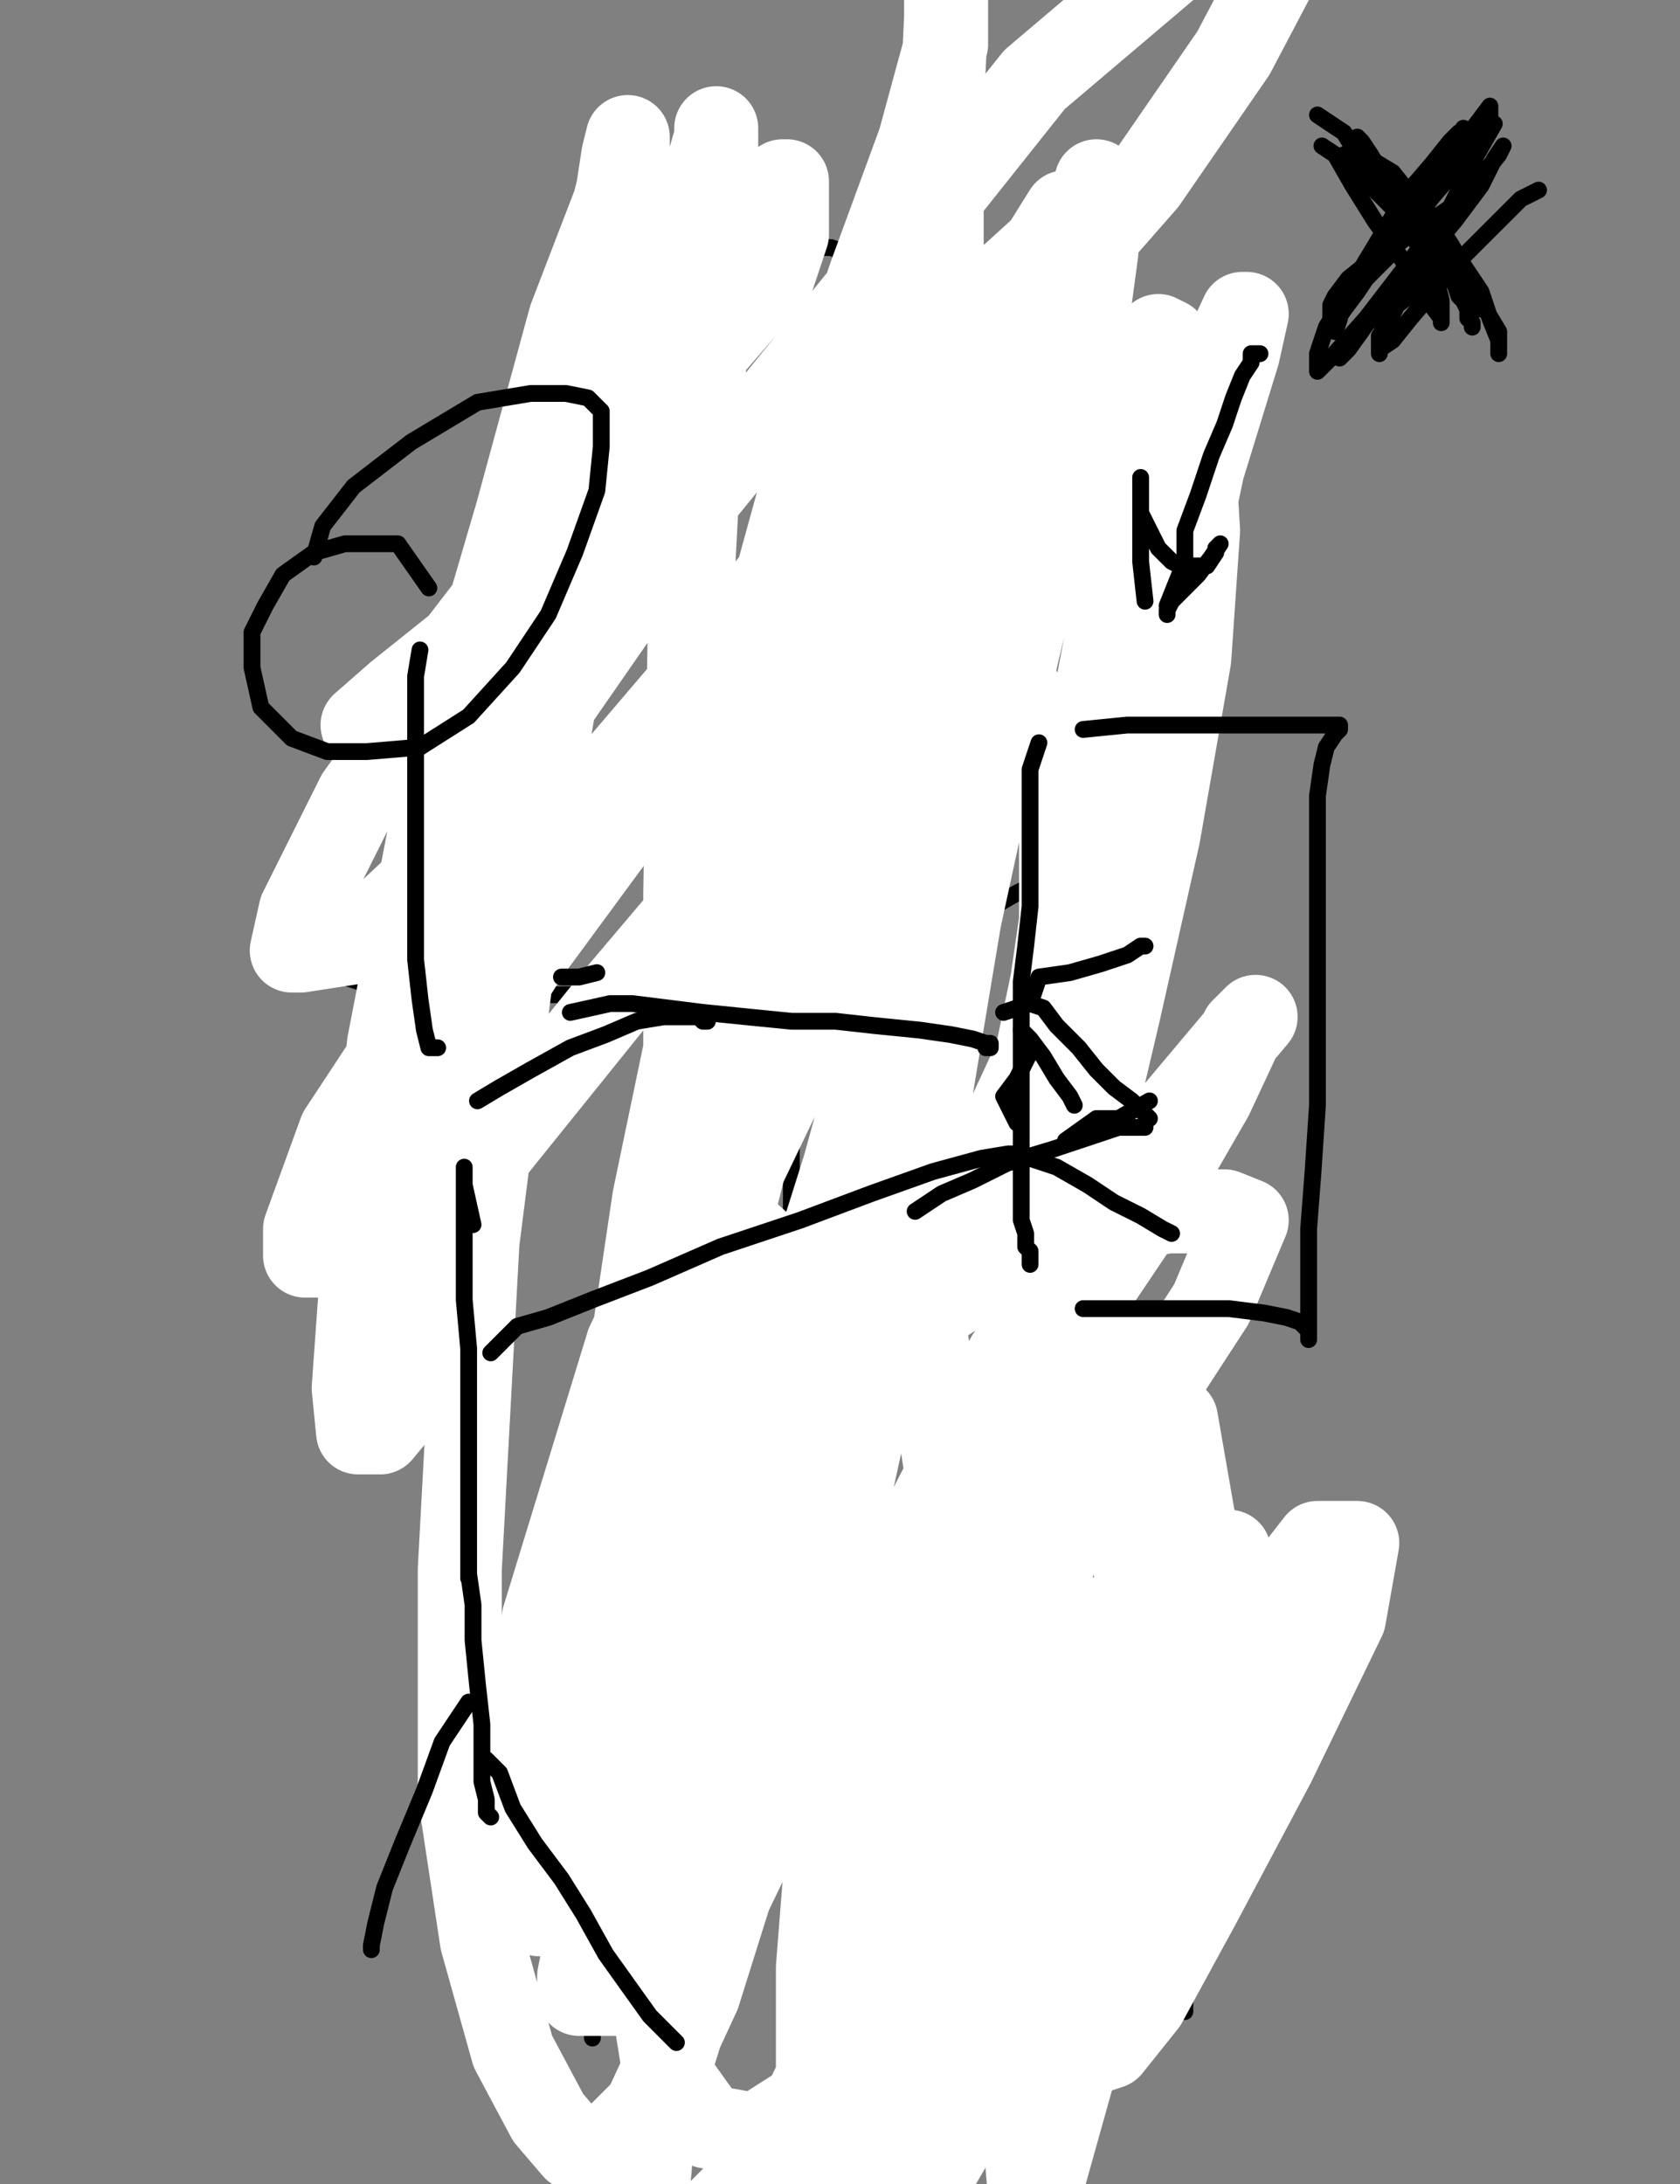<?xml version="1.0" encoding="utf-8" ?>
<svg baseProfile="full" height="520" version="1.1" width="400" xmlns="http://www.w3.org/2000/svg" xmlns:ev="http://www.w3.org/2001/xml-events" xmlns:xlink="http://www.w3.org/1999/xlink"><rect width="100%" height="100%" fill="#808080" stroke="none"/><defs><style type="text/css"><![CDATA[.path {fill: none; stroke-linejoin: round; stroke-linecap: round;}]]></style></defs><path class="path" d="M 209.47 63.16 L 197.89 58.95 L 193.68 58.95 L 186.32 60.00 L 177.89 62.11 L 169.47 64.21 L 162.11 67.37 L 154.74 71.58 L 147.37 75.79 L 141.05 80.00 L 135.79 85.26 L 129.47 90.53 L 124.21 96.84 L 120.00 104.21 L 117.89 113.68 L 115.79 123.16 L 115.79 132.63 L 115.79 142.11 L 115.79 151.58 L 120.00 158.95 L 126.32 167.37 L 134.74 174.74 L 144.21 180.00 L 157.89 182.11 L 180.00 182.11 L 202.11 180.00 L 220.00 175.79 L 229.47 172.63 L 233.68 169.47 L 236.84 165.26 L 241.05 158.95 L 245.26 151.58 L 250.53 141.05 L 255.79 127.37 L 258.95 113.68 L 258.95 100.00 L 258.95 89.47 L 255.79 84.21 L 250.53 82.11 L 244.21 81.05 L 235.79 76.84 L 220.00 67.37 L 210.53 61.05" stroke="#000000" stroke-width="4" /><path class="path" d="M 195.79 187.37 L 191.58 198.95 L 191.58 203.16 L 191.58 210.53 L 191.58 218.95 L 191.58 227.37 L 191.58 235.79 L 190.53 244.21 L 190.53 252.63 L 189.47 260.00 L 189.47 266.32 L 188.42 271.58 L 188.42 275.79 L 188.42 277.89 L 188.42 280.00 L 188.42 281.05 L 188.42 283.16 L 188.42 285.26 L 188.42 287.37 L 188.42 289.47 L 188.42 291.58 L 188.42 293.68 L 188.42 294.74 L 188.42 296.84 L 188.42 297.89 L 188.42 298.95 L 188.42 300.00 L 188.42 301.05 L 188.42 302.11" stroke="#000000" stroke-width="4" /><path class="path" d="M 189.47 309.47 L 176.84 323.16 L 173.68 325.26 L 171.58 328.42 L 168.42 330.53 L 166.32 331.58 L 164.21 333.68 L 162.11 335.79 L 160.00 336.84 L 157.89 338.95 L 156.84 341.05 L 155.79 342.11 L 154.74 343.16 L 153.68 345.26 L 152.63 347.37" stroke="#000000" stroke-width="4" /><path class="path" d="M 180.00 322.11 L 172.63 333.68 L 169.47 337.89 L 166.32 342.11 L 162.11 346.32 L 157.89 351.58 L 154.74 354.74 L 151.58 358.95 L 148.42 362.11 L 145.26 366.32 L 142.11 369.47 L 140.00 372.63 L 137.89 375.79 L 136.84 376.84 L 136.84 377.89" stroke="#000000" stroke-width="4" /><path class="path" d="M 142.11 384.21 L 149.47 397.89 L 153.68 401.05 L 158.95 405.26 L 163.16 408.42 L 167.37 410.53 L 170.53 413.68 L 173.68 416.84 L 176.84 418.95 L 180.00 423.16 L 182.11 426.32 L 185.26 429.47 L 187.37 433.68 L 189.47 435.79 L 190.53 437.89 L 191.58 437.89" stroke="#000000" stroke-width="4" /><path class="path" d="M 216.84 308.42 L 216.84 322.11 L 217.89 325.26 L 222.11 328.42 L 227.37 330.53 L 234.74 332.63 L 243.16 334.74 L 249.47 336.84 L 253.68 338.95 L 254.74 341.05 L 255.79 344.21 L 255.79 346.32 L 255.79 349.47 L 255.79 350.53 L 255.79 351.58 L 255.79 352.63 L 255.79 353.68 L 255.79 355.79 L 255.79 358.95 L 255.79 362.11 L 254.74 368.42 L 252.63 378.95 L 249.47 391.58 L 245.26 404.21 L 243.16 413.68 L 241.05 422.11 L 240.00 429.47 L 240.00 437.89" stroke="#000000" stroke-width="4" /><path class="path" d="M 249.47 421.05 L 254.74 426.32 L 255.79 430.53 L 258.95 434.74 L 263.16 443.16 L 267.37 451.58 L 271.58 460.00 L 273.68 468.42 L 275.79 473.68 L 277.89 475.79" stroke="#000000" stroke-width="4" /><path class="path" d="M 174.74 455.79 L 168.42 463.16 L 162.11 472.63 L 155.79 484.21 L 149.47 494.74 L 144.21 504.21 L 142.11 507.37" stroke="#000000" stroke-width="4" /><path class="path" d="M 152.63 151.58 L 154.74 146.32 L 156.84 145.26 L 158.95 144.21 L 161.05 143.16 L 163.16 142.11 L 164.21 142.11 L 165.26 142.11 L 166.32 142.11 L 167.37 143.16 L 169.47 144.21 L 171.58 145.26 L 172.63 146.32 L 173.68 146.32 L 175.79 147.37 L 176.84 147.37 L 178.95 147.37 L 182.11 147.37 L 185.26 145.26 L 187.37 144.21 L 188.42 142.11 L 189.47 141.05 L 190.53 140.00 L 191.58 140.00 L 192.63 140.00 L 194.74 140.00 L 196.84 144.21 L 198.95 147.37 L 202.11 149.47 L 204.21 150.53 L 205.26 151.58 L 206.32 152.63 L 207.37 152.63 L 208.42 152.63 L 209.47 151.58 L 210.53 151.58 L 212.63 151.58 L 215.79 151.58 L 216.84 151.58" stroke="#000000" stroke-width="4" /><path class="path" d="M 158.95 102.11 L 160.00 117.89 L 164.21 117.89 L 169.47 117.89 L 173.68 115.79 L 175.79 113.68 L 176.84 111.58 L 176.84 109.47 L 176.84 107.37 L 176.84 104.21 L 176.84 100.00 L 176.84 97.89 L 175.79 95.79 L 173.68 94.74 L 171.58 94.74 L 170.53 94.74 L 169.47 94.74" stroke="#000000" stroke-width="4" /><path class="path" d="M 218.95 94.74 L 216.84 96.84 L 214.74 102.11 L 213.68 107.37 L 212.63 110.53 L 212.63 112.63 L 212.63 113.68 L 214.74 113.68 L 220.00 113.68 L 224.21 113.68 L 227.37 113.68 L 228.42 110.53 L 229.47 107.37 L 229.47 102.11 L 229.47 96.84 L 229.47 91.58 L 228.42 87.37 L 227.37 85.26" stroke="#000000" stroke-width="4" /><path class="path" d="M 206.32 463.16 L 215.79 471.58 L 221.05 474.74 L 228.42 484.21 L 234.74 493.68 L 237.89 498.95" stroke="#000000" stroke-width="4" /><path class="path" d="M 226.32 453.68 L 229.47 465.26 L 230.53 468.42 L 232.63 470.53 L 237.89 474.74 L 242.11 478.95 L 246.32 484.21" stroke="#000000" stroke-width="4" /><path class="path" d="M 218.95 447.37 L 220.00 458.95 L 221.05 465.26 L 222.11 469.47 L 223.16 474.74 L 224.21 477.89" stroke="#000000" stroke-width="4" /><path class="path" d="M 225.26 482.11 L 222.11 477.89 L 207.37 468.42 L 203.16 465.26 L 204.21 465.26 L 211.58 469.47 L 216.84 473.68 L 218.95 476.84 L 220.00 481.05 L 221.05 484.21 L 221.05 485.26 L 216.84 485.26 L 210.53 481.05" stroke="#000000" stroke-width="4" /><path class="path" d="M 201.05 472.63 L 203.16 466.32 L 206.32 471.58 L 207.37 478.95 L 207.37 488.42 L 207.37 497.89 L 207.37 502.11 L 207.37 503.16 L 207.37 497.89 L 207.37 492.63 L 207.37 488.42 L 207.37 485.26 L 208.42 484.21 L 209.47 484.21 L 211.58 485.26 L 214.74 492.63 L 218.95 501.05 L 220.00 506.32 L 221.05 508.42 L 222.11 508.42 L 222.11 503.16 L 222.11 490.53 L 222.11 480.00 L 222.11 474.74 L 222.11 472.63 L 222.11 473.68 L 226.32 478.95 L 229.47 484.21 L 231.58 490.53 L 232.63 493.68 L 232.63 494.74 L 232.63 489.47 L 230.53 477.89 L 229.47 468.42 L 228.42 464.21 L 227.37 464.21 L 227.37 466.32 L 229.47 475.79 L 232.63 485.26 L 234.74 492.63 L 234.74 496.84 L 235.79 497.89 L 233.68 489.47 L 230.53 477.89 L 227.37 470.53 L 226.32 469.47 L 226.32 474.74 L 230.53 484.21 L 233.68 493.68 L 235.79 502.11 L 236.84 507.37 L 237.89 508.42" stroke="#000000" stroke-width="4" /><path class="path" d="M 182.11 235.79 L 171.58 236.84 L 166.32 236.84 L 158.95 236.84 L 150.53 236.84 L 143.16 236.84 L 134.74 236.84 L 125.26 236.84 L 114.74 236.84 L 107.37 236.84 L 102.11 236.84 L 97.89 235.79 L 94.74 235.79 L 91.58 235.79 L 88.42 234.74 L 85.26 233.68 L 82.11 232.63 L 80.00 232.63 L 78.95 231.58 L 77.89 230.53 L 77.89 227.37 L 77.89 224.21 L 77.89 218.95 L 77.89 210.53 L 81.05 202.11 L 84.21 193.68 L 86.32 186.32 L 88.42 180.00 L 91.58 172.63 L 94.74 166.32 L 97.89 162.11 L 100.00 158.95 L 101.05 156.84 L 102.11 154.74 L 102.11 152.63 L 103.16 152.63 L 104.21 152.63" stroke="#000000" stroke-width="4" /><path class="path" d="M 214.74 230.53 L 223.16 227.37 L 229.47 222.11 L 234.74 216.84 L 242.11 212.63 L 250.53 208.42 L 257.89 205.26 L 263.16 203.16 L 267.37 202.11 L 269.47 202.11 L 271.58 201.05 L 272.63 201.05 L 273.68 201.05 L 274.74 201.05 L 275.79 201.05 L 275.79 200.00 L 274.74 196.84 L 272.63 193.68 L 271.58 189.47 L 270.53 185.26 L 269.47 181.05 L 267.37 174.74 L 264.21 167.37 L 261.05 157.89 L 258.95 151.58 L 256.84 147.37 L 255.79 145.26 L 253.68 143.16 L 252.63 141.05 L 251.58 138.95 L 250.53 137.89 L 248.42 137.89" stroke="#000000" stroke-width="4" /><path class="path" d="M 144.21 386.32 L 145.26 396.84 L 145.26 400.00 L 145.26 404.21 L 145.26 408.42 L 145.26 412.63 L 145.26 416.84 L 145.26 418.95 L 145.26 422.11 L 146.32 424.21 L 146.32 426.32 L 146.32 427.37 L 146.32 429.47 L 146.32 432.63 L 146.32 436.84 L 146.32 441.05 L 146.32 446.32 L 144.21 452.63 L 143.16 458.95 L 142.11 466.32 L 141.05 471.58 L 141.05 476.84 L 141.05 483.16 L 141.05 485.26" stroke="#000000" stroke-width="4" /><path class="path" d="M 263.16 337.89 L 262.11 347.37 L 262.11 352.63 L 263.16 358.95 L 268.42 376.84 L 274.74 396.84 L 280.00 418.95 L 282.11 441.05 L 282.11 462.11 L 282.11 478.95" stroke="#000000" stroke-width="4" /><path class="path eraser" d="M 245.26 63.16 L 233.68 74.74 L 225.26 85.26 L 213.68 101.05 L 177.89 146.32 L 135.79 203.16 L 108.42 250.53 L 94.74 282.11 L 89.47 296.84 L 91.58 286.32 L 104.21 261.05 L 125.26 227.37 L 151.58 191.58 L 186.32 151.58 L 222.11 109.47 L 249.47 71.58 L 254.74 51.58 L 253.68 50.53 L 248.42 58.95 L 236.84 69.47 L 209.47 83.16 L 168.42 108.42 L 126.32 140.00 L 94.74 165.26 L 86.32 172.63 L 93.68 169.47 L 108.42 154.74 L 129.47 127.37 L 152.63 93.68 L 172.63 62.11 L 186.32 43.16 L 187.37 43.16 L 187.37 55.79 L 184.21 65.26 L 170.53 81.05 L 145.26 110.53 L 112.63 151.58 L 85.26 189.47 L 71.58 216.84 L 69.47 226.32 L 71.58 226.32 L 85.26 224.21 L 102.11 208.42 L 128.42 172.63 L 164.21 121.05 L 205.26 70.53 L 246.32 18.95 L 294.74 -22.11 L 308.42 -27.37 L 304.21 -7.37 L 293.68 12.63 L 272.63 43.16 L 227.37 94.74 L 162.11 165.26 L 107.37 229.47 L 81.05 269.47 L 72.63 292.63 L 72.63 298.95 L 78.95 298.95 L 93.68 296.84 L 115.79 275.79 L 146.32 237.89 L 181.05 196.84 L 216.84 152.63 L 248.42 109.47 L 275.79 80.00 L 277.89 81.05 L 273.68 98.95 L 262.11 121.05 L 232.63 164.21 L 190.53 233.68 L 149.47 320.00 L 129.47 385.26 L 125.26 427.37 L 125.26 450.53 L 128.42 455.79 L 140.00 453.68 L 156.84 430.53 L 181.05 384.21 L 210.53 326.32 L 238.95 268.42 L 260.00 223.16 L 268.42 206.32 L 268.42 213.68 L 266.32 233.68 L 252.63 261.05 L 223.16 306.32 L 187.37 362.11 L 157.89 412.63 L 142.11 449.47 L 137.89 470.53 L 137.89 474.74 L 147.37 474.74 L 158.95 467.37 L 177.89 440.00 L 206.32 388.42 L 240.00 323.16 L 276.84 268.42 L 298.95 242.11 L 295.79 245.26 L 288.42 261.05 L 272.63 288.42 L 237.89 340.00 L 197.89 401.05 L 169.47 460.00 L 155.79 504.21 L 153.68 527.37 L 155.79 532.63 L 165.26 532.63 L 178.95 518.95 L 200.00 489.47 L 224.21 451.58 L 251.58 413.68 L 280.00 381.05 L 292.63 369.47 L 291.58 370.53 L 285.26 377.89 L 277.89 392.63 L 268.42 416.84 L 258.95 448.42 L 254.74 475.79 L 254.74 488.42 L 257.89 489.47 L 264.21 487.37 L 272.63 476.84 L 285.26 453.68 L 303.16 420.00 L 320.00 385.26 L 323.16 367.37 L 313.68 367.37 L 306.32 376.84 L 295.79 395.79 L 281.05 423.16 L 266.32 457.89 L 255.79 492.63 L 248.42 518.95 L 246.32 525.26 L 245.26 523.16 L 244.21 510.53 L 244.21 489.47 L 247.37 461.05 L 257.89 430.53 L 271.58 396.84 L 284.21 362.11 L 280.00 337.89 L 242.11 327.37 L 200.00 335.79 L 180.00 362.11 L 166.32 395.79 L 156.84 431.58 L 153.68 465.26 L 157.89 491.58 L 168.42 506.32 L 180.00 508.42 L 191.58 501.05 L 202.11 478.95 L 216.84 443.16 L 236.84 397.89 L 261.05 352.63 L 288.42 310.53 L 296.84 290.53 L 291.58 288.42 L 277.89 288.42 L 249.47 293.68 L 207.37 321.05 L 176.84 357.89 L 157.89 390.53 L 147.37 415.79 L 146.32 432.63 L 149.47 440.00 L 157.89 441.05 L 167.37 438.95 L 177.89 425.26 L 185.26 401.05 L 191.58 369.47 L 194.74 332.63 L 188.42 303.16 L 176.84 292.63 L 172.63 292.63 L 172.63 298.95 L 172.63 306.32 L 170.53 324.21 L 166.32 352.63 L 162.11 384.21 L 157.89 411.58 L 154.74 427.37 L 152.63 428.42 L 152.63 421.05 L 152.63 406.32 L 152.63 384.21 L 154.74 345.26 L 171.58 289.47 L 196.84 236.84 L 205.26 210.53 L 205.26 208.42 L 207.37 211.58 L 210.53 218.95 L 210.53 223.16 L 207.37 226.32 L 195.79 236.84 L 180.00 265.26 L 165.26 304.21 L 152.63 342.11 L 143.16 375.79 L 135.79 404.21 L 131.58 424.21 L 129.47 431.58 L 129.47 432.63 L 129.47 429.47 L 129.47 424.21 L 132.63 413.68 L 135.79 404.21 L 138.95 398.95 L 141.05 397.89 L 143.16 397.89 L 144.21 397.89 L 145.26 397.89 L 144.21 395.79 L 144.21 394.74 L 144.21 390.53 L 144.21 381.05 L 146.32 364.21 L 148.42 334.74 L 155.79 285.26 L 166.32 234.74 L 175.79 193.68 L 186.32 156.84 L 198.95 122.11 L 209.47 96.84 L 217.89 83.16 L 221.05 83.16 L 221.05 87.37 L 221.05 109.47 L 210.53 156.84 L 195.79 210.53 L 182.11 257.89 L 173.68 291.58 L 171.58 313.68 L 171.58 326.32 L 176.84 334.74 L 183.16 338.95 L 188.42 338.95 L 196.84 325.26 L 209.47 269.47 L 224.21 196.84 L 238.95 128.42 L 253.68 70.53 L 261.05 43.16 L 261.05 60.00 L 255.79 98.95 L 242.11 155.79 L 228.42 218.95 L 220.00 269.47 L 218.95 294.74 L 218.95 302.11 L 225.26 303.16 L 231.58 298.95 L 241.05 278.95 L 250.53 233.68 L 258.95 175.79 L 268.42 126.32 L 277.89 103.16 L 282.11 103.16 L 284.21 109.47 L 285.26 126.32 L 283.16 156.84 L 275.79 198.95 L 266.32 241.05 L 257.89 276.84 L 252.63 296.84 L 250.53 300.00 L 250.53 297.89 L 256.84 281.05 L 262.11 238.95 L 270.53 181.05 L 280.00 127.37 L 289.47 88.42 L 295.79 74.74 L 296.84 74.74 L 294.74 84.21 L 286.32 111.58 L 274.74 166.32 L 261.05 234.74 L 248.42 301.05 L 238.95 349.47 L 231.58 370.53 L 227.37 376.84 L 227.37 374.74 L 226.32 356.84 L 218.95 308.42 L 215.79 234.74 L 215.79 158.95 L 217.89 90.53 L 221.05 42.11 L 222.11 23.16 L 220.00 32.63 L 207.37 67.37 L 190.53 128.42 L 177.89 203.16 L 167.37 270.53 L 162.11 316.84 L 160.00 331.58 L 160.00 332.63 L 162.11 326.32 L 163.16 310.53 L 163.16 270.53 L 163.16 212.63 L 164.21 150.53 L 167.37 91.58 L 170.53 46.32 L 170.53 30.53 L 170.53 32.63 L 166.32 47.37 L 154.74 76.84 L 135.79 125.26 L 118.95 180.00 L 106.32 228.42 L 98.95 257.89 L 96.84 266.32 L 97.89 263.16 L 105.26 247.37 L 113.68 211.58 L 122.11 162.11 L 134.74 110.53 L 144.21 64.21 L 148.42 36.84 L 149.47 32.63 L 149.47 35.79 L 146.32 48.42 L 135.79 75.79 L 123.16 122.11 L 105.26 183.16 L 92.63 248.42 L 86.32 301.05 L 84.21 330.53 L 85.26 341.05 L 90.53 341.05 L 95.79 334.74 L 104.21 316.84 L 111.58 271.58 L 121.05 209.47 L 134.74 145.26 L 145.26 90.53 L 151.58 56.84 L 152.63 51.58 L 152.63 56.84 L 148.42 84.21 L 136.84 138.95 L 124.21 212.63 L 113.68 295.79 L 109.47 373.68 L 109.47 427.37 L 114.74 462.11 L 122.11 488.42 L 130.53 504.21 L 136.84 511.58 L 143.16 512.63 L 153.68 502.11 L 166.32 474.74 L 177.89 437.89 L 190.53 405.26 L 202.11 386.32 L 211.58 382.11 L 215.79 382.11 L 216.84 386.32 L 215.79 392.63 L 207.37 404.21 L 197.89 428.42 L 194.74 468.42 L 194.74 509.47 L 196.84 533.68 L 201.05 541.05 L 207.37 541.05 L 212.63 534.74 L 218.95 523.16 L 226.32 510.53 L 233.68 495.79 L 241.05 480.00 L 248.42 457.89 L 253.68 430.53 L 256.84 401.05 L 257.89 385.26 L 257.89 396.84 L 253.68 411.58 L 250.53 428.42 L 248.42 443.16 L 247.37 458.95 L 247.37 473.68 L 247.37 483.16 L 251.58 485.26 L 255.79 484.21 L 263.16 470.53 L 268.42 445.26 L 269.47 409.47 L 270.53 373.68 L 270.53 343.16 L 269.47 322.11 L 262.11 318.95 L 252.63 327.37 L 238.95 353.68 L 224.21 400.00 L 210.53 445.26 L 203.16 484.21 L 201.05 511.58 L 201.05 525.26 L 203.16 528.42 L 207.37 528.42 L 212.63 522.11 L 218.95 513.68 L 224.21 501.05 L 230.53 474.74 L 235.79 433.68 L 240.00 386.32 L 243.16 345.26 L 245.26 328.42 L 246.32 328.42 L 246.32 334.74 L 242.11 348.42 L 232.63 375.79 L 223.16 425.26 L 216.84 483.16 L 213.68 522.11 L 212.63 533.68 L 212.63 532.63 L 215.79 522.11 L 222.11 505.26 L 229.47 473.68 L 236.84 428.42 L 242.11 378.95 L 247.37 328.42 L 250.53 281.05 L 252.63 236.84 L 252.63 198.95 L 249.47 173.68 L 243.16 165.26 L 237.89 168.42 L 228.42 192.63 L 213.68 240.00 L 198.95 292.63 L 187.37 338.95 L 181.05 370.53 L 180.00 383.16 L 180.00 385.26 L 186.32 377.89 L 193.68 348.42 L 200.00 290.53 L 210.53 227.37 L 218.95 173.68 L 224.21 140.00 L 225.26 131.58 L 224.21 133.68 L 214.74 155.79 L 198.95 203.16 L 176.84 265.26 L 157.89 329.47 L 147.37 380.00 L 142.11 406.32 L 141.05 410.53 L 143.16 403.16 L 147.37 381.05 L 154.74 334.74 L 165.26 274.74 L 178.95 212.63 L 190.53 157.89 L 198.95 124.21 L 203.16 113.68 L 204.21 114.74 L 202.11 133.68 L 191.58 172.63 L 176.84 226.32 L 162.11 280.00 L 154.74 325.26 L 154.74 351.58 L 160.00 358.95 L 167.37 358.95 L 176.84 345.26 L 188.42 317.89 L 201.05 277.89 L 212.63 235.79 L 222.11 200.00 L 226.32 176.84 L 227.37 173.68 L 226.32 184.21 L 217.89 217.89 L 204.21 267.37 L 191.58 317.89 L 184.21 355.79 L 183.16 378.95 L 184.21 388.42 L 189.47 388.42 L 198.95 370.53 L 208.42 327.37 L 214.74 274.74 L 220.00 228.42 L 223.16 187.37 L 224.21 151.58 L 224.21 120.00 L 224.21 88.42 L 224.21 55.79 L 224.21 26.32 L 225.26 4.21 L 225.26 0.00 L 225.26 10.53 L 218.95 33.68 L 207.37 65.26 L 194.74 102.11 L 183.16 144.21 L 173.68 188.42 L 167.37 231.58 L 164.21 273.68" stroke="#FFFFFF" stroke-width="20" /><path class="path" d="M 116.84 322.11 L 123.16 315.79 L 130.53 313.68 L 141.05 309.47 L 154.74 304.21 L 171.58 296.84 L 190.53 290.53 L 207.37 284.21 L 222.11 278.95 L 233.68 275.79 L 240.00 274.74 L 242.11 274.74 L 243.16 274.74" stroke="#000000" stroke-width="4" /><path class="path" d="M 242.11 267.37 L 238.95 261.05 L 242.11 256.84 L 244.21 252.63 L 245.26 250.53 L 245.26 249.47" stroke="#000000" stroke-width="4" /><path class="path" d="M 240.00 276.84 L 245.26 275.79 L 251.58 277.89 L 258.95 282.11 L 265.26 286.32 L 271.58 289.47 L 276.84 292.63 L 278.95 293.68" stroke="#000000" stroke-width="4" /><path class="path" d="M 253.68 271.58 L 261.05 266.32 L 266.32 266.32 L 273.68 262.11" stroke="#000000" stroke-width="4" /><path class="path" d="M 246.32 277.89" stroke="#000000" stroke-width="4" /><path class="path" d="M 247.37 278.95" stroke="#000000" stroke-width="4" /><path class="path" d="M 135.79 241.05 L 145.26 238.95 L 150.53 238.95 L 158.95 240.00 L 167.37 241.05 L 177.89 242.11 L 188.42 243.16 L 198.95 243.16 L 208.42 244.21 L 218.95 245.26 L 226.32 246.32 L 231.58 247.37 L 234.74 248.42 L 235.79 248.42 L 235.79 249.47 L 234.74 249.47" stroke="#000000" stroke-width="4" /><path class="path" d="M 245.26 238.95 L 247.37 232.63 L 254.74 231.58 L 262.11 229.47 L 268.42 227.37 L 271.58 225.26 L 272.63 225.26" stroke="#000000" stroke-width="4" /><path class="path" d="M 243.16 245.26 L 245.26 247.37 L 248.42 251.58 L 251.58 256.84 L 254.74 261.05 L 255.79 263.16" stroke="#000000" stroke-width="4" /><path class="path" d="M 249.47 246.32" stroke="#000000" stroke-width="4" /><path class="path" d="M 249.47 247.37" stroke="#000000" stroke-width="4" /><path class="path" d="M 247.37 176.84 L 245.26 183.16 L 245.26 190.53 L 245.26 198.95 L 245.26 207.37 L 245.26 215.79 L 244.21 225.26 L 243.16 233.68 L 243.16 241.05 L 243.16 248.42 L 243.16 255.79 L 243.16 263.16 L 243.16 269.47 L 243.16 275.79 L 243.16 281.05 L 243.16 286.32 L 243.16 290.53 L 244.21 293.68 L 244.21 295.79 L 244.21 296.84 L 245.26 297.89 L 245.26 298.95 L 245.26 300.00 L 245.26 301.05" stroke="#000000" stroke-width="4" /><path class="path" d="M 257.89 173.68 L 268.42 172.63 L 275.79 172.63 L 285.26 172.63 L 296.84 172.63 L 307.37 172.63 L 314.74 172.63 L 317.89 172.63 L 318.95 172.63 L 318.95 173.68 L 317.89 174.74 L 315.79 177.89 L 314.74 182.11 L 313.68 189.47 L 313.68 197.89 L 313.68 207.37 L 313.68 218.95 L 313.68 231.58 L 313.68 246.32 L 313.68 263.16 L 312.63 278.95 L 311.58 292.63 L 311.58 304.21 L 311.58 312.63 L 311.58 317.89 L 311.58 318.95 L 311.58 317.89 L 311.58 316.84 L 310.53 315.79 L 309.47 314.74 L 306.32 313.68 L 301.05 312.63 L 292.63 311.58 L 283.16 311.58 L 273.68 311.58 L 266.32 311.58 L 261.05 311.58 L 257.89 311.58" stroke="#000000" stroke-width="4" /><path class="path" d="M 217.89 288.42 L 224.21 284.21 L 231.58 281.05 L 240.00 276.84 L 250.53 273.68 L 260.00 270.53 L 266.32 268.42 L 269.47 268.42 L 270.53 268.42 L 271.58 268.42 L 272.63 268.42" stroke="#000000" stroke-width="4" /><path class="path" d="M 238.95 241.05 L 245.26 238.95 L 248.42 240.00 L 251.58 244.21 L 256.84 249.47 L 261.05 254.74 L 265.26 258.95 L 269.47 262.11 L 271.58 264.21 L 273.68 266.32" stroke="#000000" stroke-width="4" /><path class="path" d="M 142.11 231.58 L 137.89 232.63 L 136.84 232.63 L 135.79 232.63 L 134.74 232.63 L 133.68 232.63" stroke="#000000" stroke-width="4" /><path class="path" d="M 100.00 154.74 L 98.95 161.05 L 98.95 167.37 L 98.95 173.68 L 98.95 182.11 L 98.95 193.68 L 98.95 205.26 L 98.95 216.84 L 98.95 228.42 L 100.00 237.89 L 101.05 245.26 L 102.11 249.47 L 103.16 249.47 L 104.21 249.47" stroke="#000000" stroke-width="4" /><path class="path" d="M 102.11 140.00 L 94.74 129.47 L 89.47 129.47 L 82.11 129.47 L 74.74 131.58 L 67.37 136.84 L 63.16 144.21 L 60.00 150.53 L 60.00 158.95 L 62.11 168.42 L 69.47 175.79 L 77.89 178.95 L 87.37 178.95 L 100.00 177.89 L 111.58 170.53 L 122.11 158.95 L 130.53 146.32 L 136.84 131.58 L 142.11 116.84 L 143.16 106.32 L 143.16 97.89 L 140.00 94.74 L 134.74 93.68 L 126.32 93.68 L 113.68 95.79 L 97.89 105.26 L 84.21 115.79 L 76.84 125.26 L 74.74 132.63" stroke="#000000" stroke-width="4" /><path class="path" d="M 113.68 262.11 L 118.95 258.95 L 126.32 254.74 L 135.79 249.47 L 144.21 246.32 L 151.58 243.16 L 157.89 242.11 L 163.16 242.11 L 166.32 242.11 L 167.37 243.16 L 168.42 243.16" stroke="#000000" stroke-width="4" /><path class="path" d="M 112.63 291.58 L 110.53 282.11 L 110.53 281.05 L 110.53 280.00 L 110.53 278.95 L 110.53 277.89 L 110.53 282.11 L 110.53 289.47 L 110.53 297.89 L 110.53 309.47 L 111.58 321.05 L 111.58 331.58 L 111.58 343.16 L 111.58 353.68 L 111.58 362.11 L 111.58 369.47 L 111.58 373.68 L 111.58 375.79 L 111.58 374.74 L 111.58 373.68 L 111.58 374.74 L 112.63 382.11 L 112.63 390.53 L 113.68 401.05 L 114.74 410.53 L 114.74 417.89 L 114.74 424.21 L 115.79 428.42 L 115.79 431.58 L 116.84 432.63" stroke="#000000" stroke-width="4" /><path class="path" d="M 111.58 405.26 L 105.26 414.74 L 101.05 426.32 L 95.79 438.95 L 91.58 449.47 L 89.47 457.89 L 88.42 463.16 L 88.42 464.21" stroke="#000000" stroke-width="4" /><path class="path" d="M 115.79 418.95 L 118.95 422.11 L 122.11 430.53 L 127.37 438.95 L 133.68 447.37 L 138.95 455.79 L 144.21 465.26 L 149.47 472.63 L 154.74 480.00 L 161.05 486.32" stroke="#000000" stroke-width="4" /><path class="path" d="M 277.89 144.21 L 282.11 133.68 L 282.11 126.32 L 285.26 117.89 L 288.42 108.42 L 291.58 101.05 L 293.68 94.74 L 295.79 89.47 L 297.89 86.32 L 297.89 84.21 L 298.95 84.21 L 300.00 84.21" stroke="#000000" stroke-width="4" /><path class="path" d="M 272.63 143.16 L 271.58 133.68 L 271.58 126.32 L 271.58 120.00 L 271.58 116.84 L 271.58 114.74 L 271.58 113.68 L 271.58 114.74 L 271.58 116.84 L 271.58 118.95 L 271.58 122.11 L 273.68 126.32 L 275.79 130.53 L 278.95 133.68 L 281.05 134.74 L 283.16 134.74 L 285.26 134.74 L 287.37 134.74 L 289.47 131.58 L 289.47 130.53 L 290.53 129.47 L 288.42 132.63 L 285.26 136.84 L 282.11 140.00 L 278.95 143.16 L 277.89 145.26 L 277.89 146.32" stroke="#000000" stroke-width="4" /><path class="path" d="M 313.68 27.37 L 320.00 31.58 L 323.16 36.84 L 327.37 42.11 L 331.58 47.37 L 335.79 52.63 L 338.95 56.84 L 342.11 61.05 L 344.21 64.21 L 346.32 67.37 L 347.37 70.53 L 348.42 71.58 L 349.47 73.68 L 349.47 75.79 L 350.53 76.84 L 350.53 77.89" stroke="#000000" stroke-width="4" /><path class="path" d="M 348.42 30.53 L 346.32 34.74 L 344.21 37.89 L 341.05 42.11 L 337.89 46.32 L 334.74 50.53 L 332.63 54.74 L 329.47 57.89 L 327.37 61.05 L 325.26 63.16 L 323.16 65.26 L 322.11 67.37 L 321.05 69.47 L 318.95 71.58 L 317.89 73.68 L 316.84 74.74 L 316.84 75.79 L 316.84 74.74 L 316.84 72.63 L 317.89 70.53 L 321.05 66.32 L 326.32 62.11 L 332.63 55.79 L 337.89 49.47 L 343.16 44.21 L 345.26 40.00 L 347.37 36.84 L 348.42 35.79 L 348.42 34.74 L 349.47 32.63 L 350.53 31.58 L 351.58 30.53 L 352.63 28.42 L 353.68 27.37 L 354.74 26.32 L 354.74 25.26 L 354.74 26.32 L 354.74 28.42 L 351.58 32.63 L 347.37 37.89 L 342.11 45.26 L 336.84 52.63 L 332.63 57.89 L 328.42 62.11 L 326.32 64.21 L 325.26 64.21 L 325.26 62.11 L 328.42 57.89 L 334.74 51.58 L 342.11 43.16 L 347.37 34.74 L 351.58 29.47 L 354.74 25.26 L 354.74 26.32 L 352.63 28.42 L 349.47 32.63 L 345.26 40.00 L 338.95 48.42 L 333.68 56.84 L 327.37 63.16 L 323.16 69.47 L 320.00 73.68 L 317.89 76.84 L 317.89 78.95 L 318.95 75.79" stroke="#000000" stroke-width="4" /><path class="path" d="M 314.74 34.74 L 317.89 36.84 L 322.11 44.21 L 327.37 52.63 L 332.63 60.00 L 336.84 66.32 L 340.00 71.58 L 343.16 75.79 L 343.16 76.84 L 343.16 74.74 L 343.16 71.58 L 342.11 67.37 L 340.00 63.16 L 337.89 58.95 L 334.74 52.63 L 332.63 47.37 L 329.47 42.11 L 326.32 36.84 L 324.21 33.68 L 323.16 32.63 L 323.16 33.68 L 323.16 35.79" stroke="#000000" stroke-width="4" /><path class="path" d="M 366.32 45.26 L 362.11 47.37 L 355.79 53.68 L 348.42 61.05 L 342.11 68.42 L 335.79 75.79 L 331.58 81.05 L 328.42 83.16 L 328.42 84.21 L 328.42 83.16 L 328.42 80.00 L 330.53 76.84 L 332.63 72.63 L 336.84 69.47 L 340.00 66.32" stroke="#000000" stroke-width="4" /><path class="path" d="M 355.79 29.47 L 351.58 36.84 L 345.26 49.47 L 335.79 62.11 L 325.26 75.79 L 316.84 85.26 L 313.68 88.42 L 313.68 84.21 L 315.79 77.89 L 322.11 67.37 L 328.42 56.84 L 334.74 46.32 L 341.05 38.95 L 345.26 33.68 L 347.37 31.58 L 347.37 32.63 L 346.32 35.79 L 344.21 43.16 L 337.89 50.53 L 331.58 60.00 L 324.21 67.37 L 320.00 72.63 L 318.95 73.68 L 322.11 68.42 L 327.37 62.11 L 335.79 55.79 L 345.26 49.47 L 352.63 42.11 L 356.84 36.84 L 357.89 34.74 L 355.79 37.89 L 352.63 44.21 L 346.32 52.63 L 335.79 65.26 L 326.32 75.79 L 321.05 83.16 L 318.95 85.26 L 320.00 83.16 L 324.21 77.89 L 332.63 71.58" stroke="#000000" stroke-width="4" /><path class="path" d="M 326.32 37.89 L 331.58 41.05 L 335.79 46.32 L 341.05 51.58 L 345.26 57.89 L 348.42 63.16 L 352.63 69.47 L 354.74 75.79 L 356.84 81.05 L 356.84 83.16 L 356.84 84.21 L 356.84 82.11 L 356.84 78.95 L 353.68 73.68 L 349.47 66.32 L 343.16 58.95 L 336.84 52.63 L 331.58 46.32 L 326.32 41.05 L 322.11 37.89 L 320.00 36.84 L 322.11 37.89 L 323.16 40.00 L 325.26 43.16 L 329.47 47.37 L 334.74 52.63 L 341.05 58.95 L 346.32 64.21 L 349.47 69.47 L 350.53 72.63 L 351.58 73.68" stroke="#000000" stroke-width="4" /></svg>